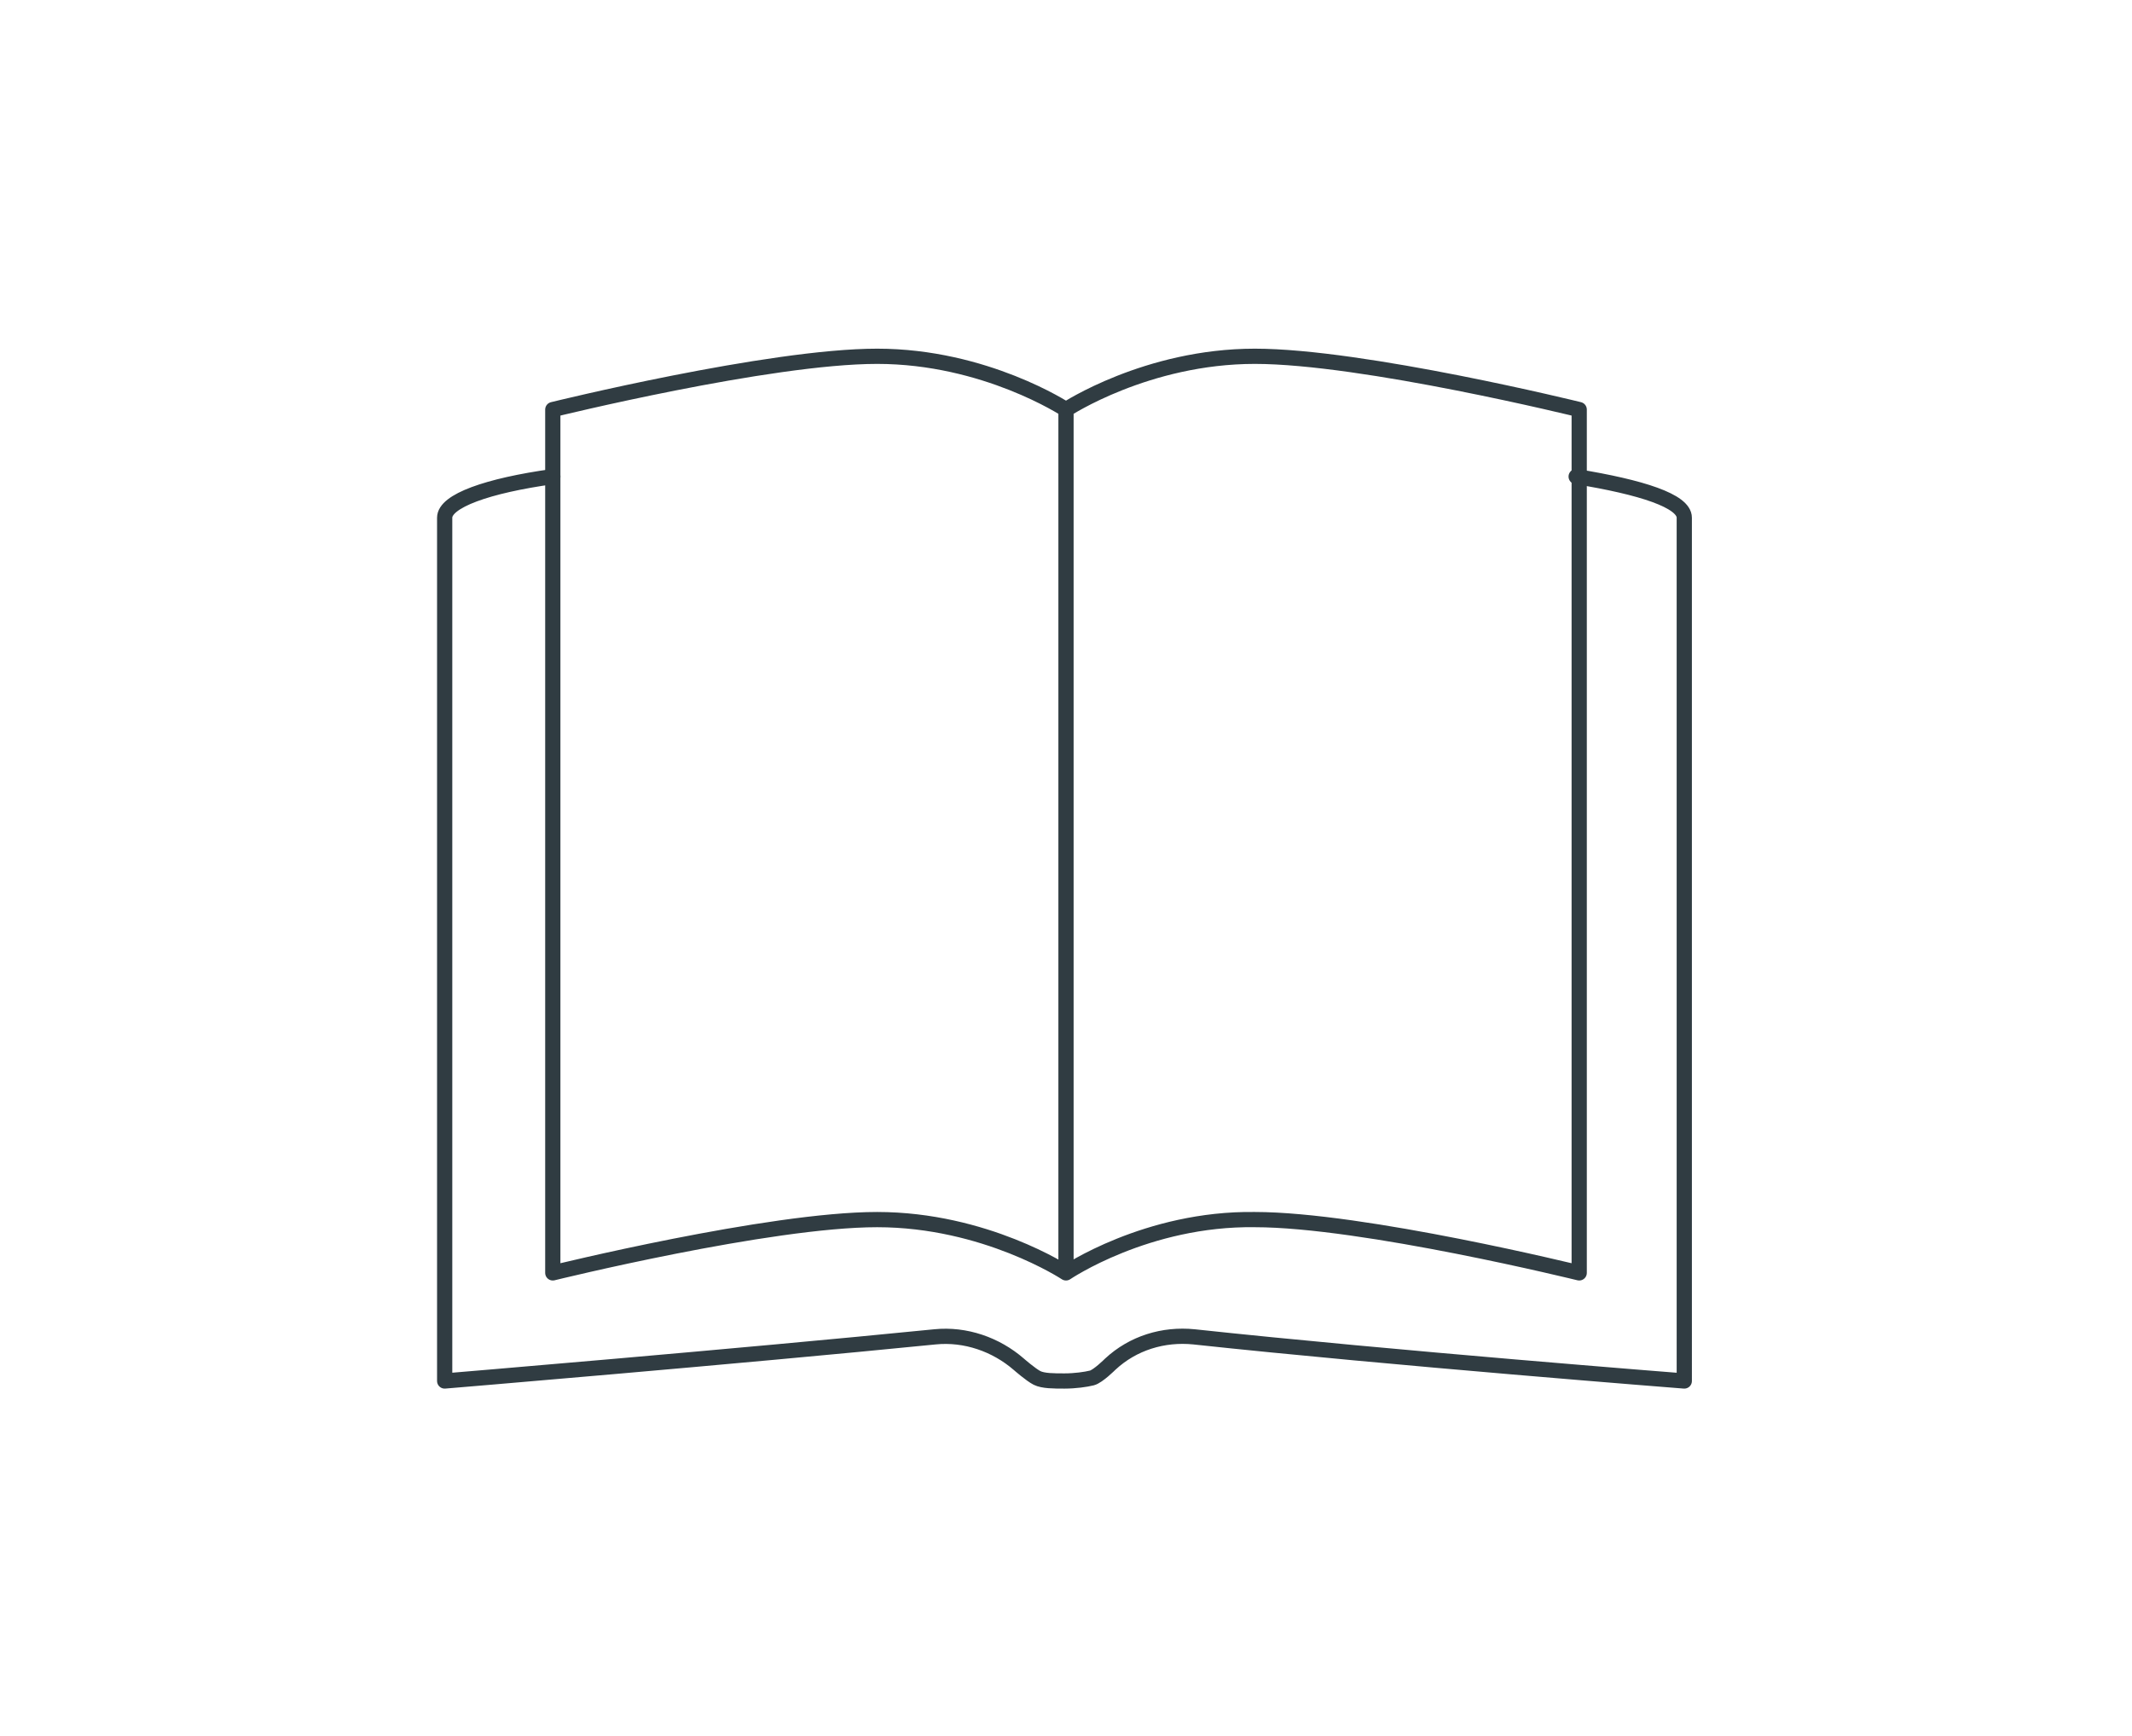 <svg xmlns="http://www.w3.org/2000/svg" xmlns:xlink="http://www.w3.org/1999/xlink" id="Warstwa_1" x="0px" y="0px" width="140px" height="114px" viewBox="0 0 140 114" xml:space="preserve"><g>	<path fill="none" stroke="#303C42" stroke-linecap="round" stroke-linejoin="round" stroke-miterlimit="10" d="M70,26.9  c0,0-5.3-3.5-12.4-3.5s-21.3,3.5-21.3,3.5v56.7c0,0,14.2-3.5,21.3-3.5S70,83.6,70,83.6V26.9z M70,26.9c0,0,5.3-3.5,12.4-3.5  c7.1,0,21.3,3.5,21.3,3.5v56.7c0,0-14.2-3.5-21.3-3.5C75.3,80,70,83.6,70,83.6V26.9z"></path>	<path fill="none" stroke="#303C42" stroke-linecap="round" stroke-linejoin="round" stroke-miterlimit="10" d="M36.3,31.3  c-4.3,0.6-7.1,1.6-7.1,2.7v56.7c0,0,19.2-1.6,32.2-2.9c2-0.2,4,0.5,5.5,1.8c0,0,0.8,0.7,1.2,0.9c0.4,0.2,1.1,0.2,1.8,0.2  s1.4-0.1,1.8-0.2c0.4-0.1,1.2-0.9,1.2-0.9c1.5-1.4,3.5-2,5.5-1.8c13,1.4,32.2,2.9,32.2,2.9V34c0-1.1-2.8-2-7.1-2.7"></path></g></svg>